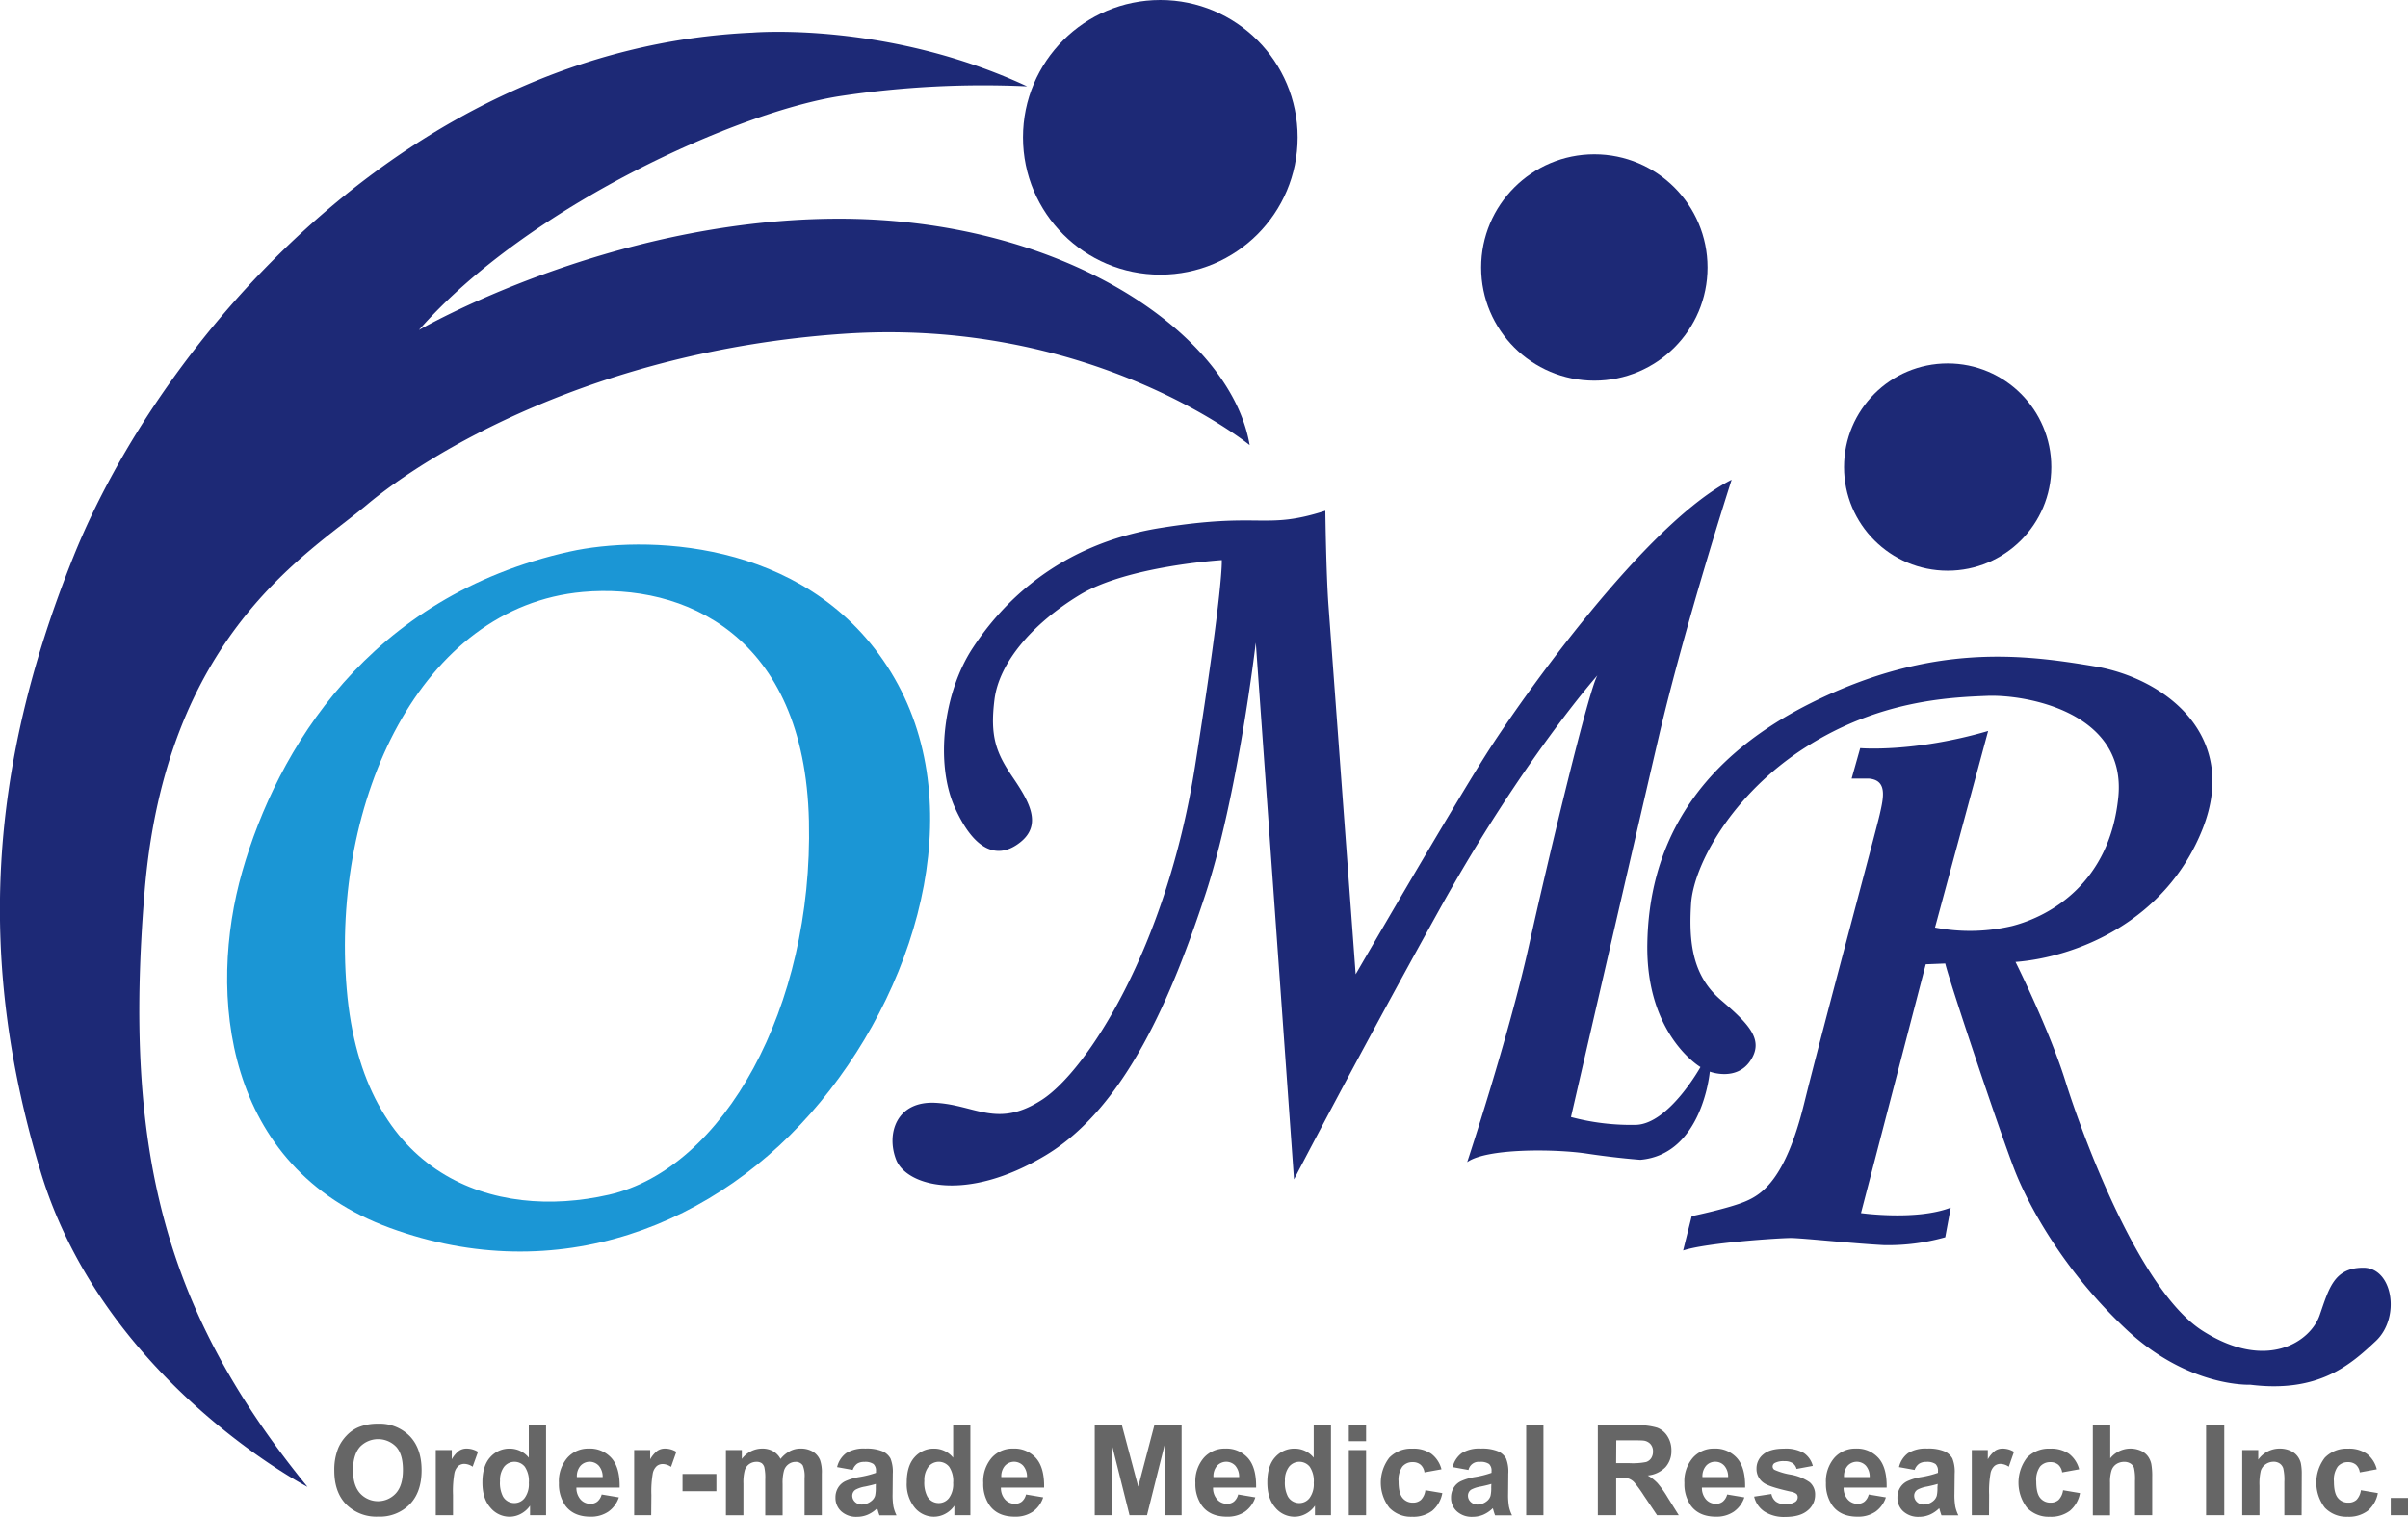 <svg xmlns="http://www.w3.org/2000/svg" viewBox="0 0 679.68 428.12"><defs><style>.cls-1{fill:#1d2976;}.cls-2{fill:#1b96d5;}.cls-3{fill:#666;}</style></defs><g id="レイヤー_2" data-name="レイヤー 2"><g id="レイヤー_1-2" data-name="レイヤー 1"><path class="cls-1" d="M352.73,125.64S308.32,89.36,237.92,94.23s-117.52,34.12-134.3,48.2S46.75,179.25,40.8,251.82s5.41,118.06,46,167.88c0,0-57.41-29.78-75.28-88.81S-3.61,217.7,20.76,157.05,115,13.54,212.47,9.21c0,0,37.91-3.25,77.44,15.16a269.87,269.87,0,0,0-52.53,2.71C208.68,31.41,149.11,58,118.24,93.15c0,0,53.07-30.87,117-31.41S347.31,93.69,352.73,125.64Z"/><circle class="cls-1" cx="327.51" cy="38.76" r="38.76"/><circle class="cls-1" cx="450.02" cy="75.5" r="31.95"/><circle class="cls-1" cx="549.75" cy="131.84" r="29.25"/><path class="cls-2" d="M250.38,188c-23.72-36.4-69.21-36.85-89.57-32.31C104,168.32,78.2,211.68,68.38,246s-5.32,83.44,41.72,100.62,92.43-.41,121.47-35.59S274.11,224.35,250.38,188ZM171.86,337.24c-32.31,7.36-69.53-4.91-74-58.08s20.86-108,66.66-112.07c28.26-2.52,62.58,11.87,63.81,64.63S204.17,329.88,171.86,337.24Z"/><path class="cls-1" d="M344.86,158.1s-26.58,1.63-40.08,9.81S282,187.11,280.7,197.46s.44,15,5.06,21.8,8.59,13.43,2.21,18.49-13,2.42-18.5-9.91-3.3-32.14,5.07-44.91,24.26-29.29,53-33.91,29.37.66,46.55-4.85c0,0,.22,17.62.88,26.65S382.65,275,382.65,275s26-44.91,36.55-61.65,45.57-65.83,69.57-77.94c0,0-13.21,40.95-20.69,73.1s-24.66,106.79-24.66,106.79a65.7,65.7,0,0,0,18.49,2.2c9.25-.44,18.06-16.3,18.06-16.3s-15.42-9-15-34.78,11.89-50.87,46.24-68,60.11-13.65,79.93-10.35,41,19.38,30.6,45.8-35.89,36.33-52.84,37.65c0,0,9.47,18.94,14.09,33.69s20.7,59,38.75,70.46,30.39,3.08,33-4.41,4-13.43,12.33-13.43,10.57,14.09,3.52,20.7-16.07,14.75-35.44,12.33c0,0-17.4.88-35-15.63s-27.53-34.79-31.49-44.92-18.28-52.84-19.6-58.35l-5.5.22-18.28,70.24s15.64,2.2,25.33-1.54l-1.55,8.36a58.94,58.94,0,0,1-17.39,2.21c-8.59-.44-23.12-2-26.2-2s-23.78,1.32-30.39,3.52l2.42-9.69s10.57-2.2,15.2-4.18,11.23-6.17,16.51-27.53,20.26-76.84,21.36-81.68,2.2-9.69-3.08-10.13h-4.85l2.42-8.59s15,1.32,36.11-4.84l-15,55.48a52,52,0,0,0,21.8-.44c11-2.86,27.52-12.33,29.94-36.33s-26-29.06-37-28.62-30.6,1.32-51.3,14.53S478,244.14,477.32,255.15s.44,20.25,8.37,27.08,12.33,11.23,8.37,17.17-11.45,3.09-11.45,3.09-2,23.34-19.6,24.88c0,0-6.38-.44-15.19-1.76s-28.18-1.55-33.69,2.42c0,0,11.67-35.23,17.4-61s17-72.66,19.37-76.41c0,0-21.14,23.78-44.7,66.28s-40.95,76-40.95,76L354.46,181.39s-5.06,43.37-14.31,71.33-22.24,59.67-44.92,73.33-39.41,8.58-42.27,1.32,0-16.74,11.23-16.08,17.39,7.27,29.94-.88,35-42.49,43.16-94S344.86,158.1,344.86,158.1Z"/><path class="cls-3" d="M94.36,415.15a16.17,16.17,0,0,1,1.16-6.51,12,12,0,0,1,2.37-3.49,9.92,9.92,0,0,1,3.28-2.28,13.9,13.9,0,0,1,5.47-1,11.89,11.89,0,0,1,9,3.49Q119,408.83,119,415t-3.34,9.62a11.82,11.82,0,0,1-8.94,3.47,12,12,0,0,1-9-3.45Q94.37,421.21,94.36,415.15Zm5.28-.17q0,4.31,2,6.54a6.85,6.85,0,0,0,10.09,0q2-2.2,2-6.62t-1.91-6.52a7.11,7.11,0,0,0-10.2,0Q99.65,410.6,99.64,415Z"/><path class="cls-3" d="M127.87,427.69H123V409.3h4.52v2.61a7.81,7.81,0,0,1,2.09-2.44,3.84,3.84,0,0,1,2.1-.59,6.13,6.13,0,0,1,3.21.92L133.41,414a4.28,4.28,0,0,0-2.29-.8,2.67,2.67,0,0,0-1.73.57,3.83,3.83,0,0,0-1.12,2,29.2,29.2,0,0,0-.4,6.17Z"/><path class="cls-3" d="M154.13,427.69h-4.52V425a7.27,7.27,0,0,1-2.66,2.34,6.74,6.74,0,0,1-3.09.78,7,7,0,0,1-5.43-2.56q-2.27-2.55-2.26-7.13c0-3.11.73-5.49,2.2-7.11a7.17,7.17,0,0,1,5.56-2.43,6.88,6.88,0,0,1,5.33,2.56V402.3h4.87Zm-13-9.6a8.42,8.42,0,0,0,.81,4.26,3.68,3.68,0,0,0,3.29,1.91,3.59,3.59,0,0,0,2.86-1.43,6.55,6.55,0,0,0,1.18-4.27,7.23,7.23,0,0,0-1.14-4.56,3.75,3.75,0,0,0-5.83,0A6.22,6.22,0,0,0,141.14,418.09Z"/><path class="cls-3" d="M169.83,421.84l4.85.81a8,8,0,0,1-3,4.06,8.69,8.69,0,0,1-5,1.4q-4.8,0-7.11-3.14a10.54,10.54,0,0,1-1.81-6.34,10.11,10.11,0,0,1,2.39-7.16,7.84,7.84,0,0,1,6-2.59,8.15,8.15,0,0,1,6.48,2.71q2.37,2.71,2.27,8.3h-12.2a4.94,4.94,0,0,0,1.18,3.37,3.67,3.67,0,0,0,2.81,1.21,3,3,0,0,0,1.92-.63A3.84,3.84,0,0,0,169.83,421.84Zm.28-4.92A4.76,4.76,0,0,0,169,413.7a3.52,3.52,0,0,0-5.17.06,4.54,4.54,0,0,0-1,3.16Z"/><path class="cls-3" d="M183.81,427.69H179V409.3h4.52v2.61a7.94,7.94,0,0,1,2.08-2.44,3.87,3.87,0,0,1,2.11-.59,6.09,6.09,0,0,1,3.2.92l-1.5,4.24a4.31,4.31,0,0,0-2.29-.8,2.67,2.67,0,0,0-1.73.57,3.76,3.76,0,0,0-1.12,2,29,29,0,0,0-.41,6.17Z"/><path class="cls-3" d="M192.65,420.92v-4.87h9.56v4.87Z"/><path class="cls-3" d="M204.9,409.3h4.49v2.51a7.19,7.19,0,0,1,5.73-2.93,6.14,6.14,0,0,1,3.07.73,5.45,5.45,0,0,1,2.13,2.2,8.3,8.3,0,0,1,2.62-2.2,6.32,6.32,0,0,1,3-.73,6.65,6.65,0,0,1,3.43.82,5.09,5.09,0,0,1,2.1,2.42,10.56,10.56,0,0,1,.5,3.81v11.76h-4.87V417.18a7.92,7.92,0,0,0-.5-3.54,2.31,2.31,0,0,0-2.08-1,3.29,3.29,0,0,0-1.92.63,3.4,3.4,0,0,0-1.3,1.82,13,13,0,0,0-.4,3.81v8.83H216V417.61a13.7,13.7,0,0,0-.26-3.47A2.27,2.27,0,0,0,215,413a2.6,2.6,0,0,0-1.48-.38,3.59,3.59,0,0,0-2,.61,3.32,3.32,0,0,0-1.29,1.75,13,13,0,0,0-.39,3.79v8.94H204.9Z"/><path class="cls-3" d="M240.69,414.91l-4.41-.8a6.87,6.87,0,0,1,2.56-3.95,9.43,9.43,0,0,1,5.41-1.28,11.74,11.74,0,0,1,4.85.77,4.81,4.81,0,0,1,2.24,2A10.06,10.06,0,0,1,252,416l-.05,5.68a19.46,19.46,0,0,0,.23,3.58,11,11,0,0,0,.87,2.47h-4.81c-.13-.32-.28-.8-.47-1.44-.08-.29-.14-.48-.17-.57a8.63,8.63,0,0,1-2.67,1.82,7.74,7.74,0,0,1-3,.61,6.27,6.27,0,0,1-4.48-1.55,5.1,5.1,0,0,1-1.63-3.89,5.19,5.19,0,0,1,.74-2.78,4.81,4.81,0,0,1,2.09-1.87,15.67,15.67,0,0,1,3.87-1.14,27,27,0,0,0,4.73-1.19v-.49a2.5,2.5,0,0,0-.7-2,4.12,4.12,0,0,0-2.61-.6,3.5,3.5,0,0,0-2,.51A3.65,3.65,0,0,0,240.69,414.91Zm6.52,3.95c-.63.2-1.61.45-3,.74a8.71,8.71,0,0,0-2.65.85,2,2,0,0,0-1,1.71,2.41,2.41,0,0,0,.76,1.77,2.66,2.66,0,0,0,1.94.75,4.23,4.23,0,0,0,2.52-.87A3.09,3.09,0,0,0,247,422.2a10,10,0,0,0,.19-2.37Z"/><path class="cls-3" d="M273.9,427.69h-4.52V425a7.24,7.24,0,0,1-2.65,2.34,6.81,6.81,0,0,1-3.1.78,7,7,0,0,1-5.43-2.56,10.43,10.43,0,0,1-2.26-7.13c0-3.11.74-5.49,2.2-7.11a7.18,7.18,0,0,1,5.56-2.43,6.88,6.88,0,0,1,5.34,2.56V402.3h4.86Zm-13-9.6a8.4,8.4,0,0,0,.82,4.26,3.66,3.66,0,0,0,3.29,1.91,3.6,3.6,0,0,0,2.86-1.43,6.61,6.61,0,0,0,1.17-4.27,7.23,7.23,0,0,0-1.14-4.56,3.75,3.75,0,0,0-5.83,0A6.22,6.22,0,0,0,260.91,418.09Z"/><path class="cls-3" d="M289.6,421.84l4.85.81a7.89,7.89,0,0,1-2.95,4.06,8.69,8.69,0,0,1-5.05,1.4q-4.8,0-7.1-3.14a10.55,10.55,0,0,1-1.82-6.34,10.15,10.15,0,0,1,2.39-7.16,7.86,7.86,0,0,1,6.05-2.59,8.15,8.15,0,0,1,6.47,2.71c1.59,1.81,2.34,4.58,2.27,8.3H282.52a4.89,4.89,0,0,0,1.18,3.37,3.65,3.65,0,0,0,2.8,1.21,3,3,0,0,0,1.93-.63A3.77,3.77,0,0,0,289.6,421.84Zm.28-4.92a4.71,4.71,0,0,0-1.09-3.22,3.51,3.51,0,0,0-5.16.06,4.49,4.49,0,0,0-1,3.16Z"/><path class="cls-3" d="M309,427.69V402.3h7.67l4.61,17.32,4.55-17.32h7.69v25.39h-4.76v-20l-5,20h-4.94l-5-20v20Z"/><path class="cls-3" d="M349.48,421.84l4.85.81a8,8,0,0,1-2.95,4.06,8.69,8.69,0,0,1-5.05,1.4q-4.8,0-7.1-3.14a10.55,10.55,0,0,1-1.82-6.34,10.15,10.15,0,0,1,2.39-7.16,7.85,7.85,0,0,1,6-2.59,8.15,8.15,0,0,1,6.48,2.71q2.37,2.71,2.27,8.3H342.4a4.84,4.84,0,0,0,1.18,3.37,3.65,3.65,0,0,0,2.8,1.21,3,3,0,0,0,1.92-.63A3.78,3.78,0,0,0,349.48,421.84Zm.28-4.92a4.76,4.76,0,0,0-1.09-3.22,3.51,3.51,0,0,0-5.16.06,4.49,4.49,0,0,0-1,3.16Z"/><path class="cls-3" d="M375.68,427.69h-4.52V425a7.27,7.27,0,0,1-2.66,2.34,6.74,6.74,0,0,1-3.09.78,7,7,0,0,1-5.43-2.56q-2.26-2.55-2.26-7.13c0-3.11.73-5.49,2.2-7.11a7.17,7.17,0,0,1,5.56-2.43,6.88,6.88,0,0,1,5.33,2.56V402.3h4.87Zm-13-9.6a8.42,8.42,0,0,0,.81,4.26,3.67,3.67,0,0,0,3.29,1.91,3.6,3.6,0,0,0,2.86-1.43,6.55,6.55,0,0,0,1.18-4.27,7.23,7.23,0,0,0-1.14-4.56,3.75,3.75,0,0,0-5.83,0A6.22,6.22,0,0,0,362.69,418.09Z"/><path class="cls-3" d="M380.72,406.8v-4.5h4.87v4.5Zm0,20.89V409.3h4.87v18.39Z"/><path class="cls-3" d="M406.87,414.73l-4.8.87a3.5,3.5,0,0,0-1.1-2.17,3.34,3.34,0,0,0-2.23-.72,3.65,3.65,0,0,0-2.9,1.25,6.46,6.46,0,0,0-1.08,4.2c0,2.19.37,3.73,1.1,4.63a3.61,3.61,0,0,0,2.95,1.35,3.25,3.25,0,0,0,2.27-.79,4.7,4.7,0,0,0,1.25-2.71l4.78.81a8.5,8.5,0,0,1-2.86,5,8.85,8.85,0,0,1-5.66,1.68,8.43,8.43,0,0,1-6.44-2.55,11.59,11.59,0,0,1,0-14.14,8.57,8.57,0,0,1,6.51-2.54,8.86,8.86,0,0,1,5.35,1.45A8,8,0,0,1,406.87,414.73Z"/><path class="cls-3" d="M414.44,414.91l-4.42-.8a6.93,6.93,0,0,1,2.57-3.95,9.4,9.4,0,0,1,5.4-1.28,11.71,11.71,0,0,1,4.85.77,4.89,4.89,0,0,1,2.25,2,10.09,10.09,0,0,1,.64,4.35l-.05,5.68a19.26,19.26,0,0,0,.24,3.58,10.06,10.06,0,0,0,.87,2.47H422a14.42,14.42,0,0,1-.47-1.44c-.08-.29-.14-.48-.17-.57a8.87,8.87,0,0,1-2.67,1.82,7.74,7.74,0,0,1-3,.61,6.26,6.26,0,0,1-4.48-1.55,5.1,5.1,0,0,1-1.64-3.89,5.19,5.19,0,0,1,.75-2.78,4.75,4.75,0,0,1,2.09-1.87,15.67,15.67,0,0,1,3.87-1.14,26.62,26.62,0,0,0,4.72-1.19v-.49a2.53,2.53,0,0,0-.69-2,4.12,4.12,0,0,0-2.61-.6,2.92,2.92,0,0,0-3.21,2.31Zm6.51,3.95c-.62.2-1.61.45-3,.74a8.92,8.92,0,0,0-2.65.85,2,2,0,0,0-.95,1.71,2.38,2.38,0,0,0,.76,1.77,2.66,2.66,0,0,0,1.94.75,4.18,4.18,0,0,0,2.51-.87,3,3,0,0,0,1.16-1.61,9.5,9.5,0,0,0,.19-2.37Z"/><path class="cls-3" d="M430.78,427.69V402.3h4.87v25.39Z"/><path class="cls-3" d="M451,427.69V402.3h10.79a18.68,18.68,0,0,1,5.92.68,5.84,5.84,0,0,1,2.95,2.44,7.29,7.29,0,0,1,1.11,4,6.8,6.8,0,0,1-1.68,4.72,8.07,8.07,0,0,1-5,2.34,12.27,12.27,0,0,1,2.74,2.13,29,29,0,0,1,2.92,4.13l3.1,4.95h-6.13L464,422.16a36.86,36.86,0,0,0-2.7-3.73,3.93,3.93,0,0,0-1.54-1.05,8.11,8.11,0,0,0-2.58-.29h-1v10.6ZM456.17,413H460a19.3,19.3,0,0,0,4.61-.32,2.73,2.73,0,0,0,1.44-1.07,3.35,3.35,0,0,0,.52-1.9,3,3,0,0,0-.69-2.07,3.11,3.11,0,0,0-1.93-1c-.42-.06-1.66-.09-3.74-.09h-4Z"/><path class="cls-3" d="M487.51,421.84l4.85.81a8,8,0,0,1-3,4.06,8.63,8.63,0,0,1-5,1.4q-4.8,0-7.11-3.14a10.54,10.54,0,0,1-1.81-6.34,10.11,10.11,0,0,1,2.39-7.16,7.84,7.84,0,0,1,6-2.59,8.15,8.15,0,0,1,6.48,2.71q2.37,2.71,2.27,8.3h-12.2a4.94,4.94,0,0,0,1.18,3.37,3.67,3.67,0,0,0,2.81,1.21,3,3,0,0,0,1.92-.63A3.84,3.84,0,0,0,487.51,421.84Zm.27-4.92a4.66,4.66,0,0,0-1.09-3.22,3.35,3.35,0,0,0-2.53-1.1,3.4,3.4,0,0,0-2.63,1.16,4.54,4.54,0,0,0-1,3.16Z"/><path class="cls-3" d="M495.12,422.44l4.88-.74a3.57,3.57,0,0,0,1.27,2.15,4.25,4.25,0,0,0,2.66.74,4.81,4.81,0,0,0,2.84-.69,1.56,1.56,0,0,0,.65-1.3,1.28,1.28,0,0,0-.35-.92,3.82,3.82,0,0,0-1.63-.64q-5.88-1.31-7.46-2.37a4.75,4.75,0,0,1-2.19-4.14,5.09,5.09,0,0,1,1.89-4q1.89-1.63,5.86-1.63a10.24,10.24,0,0,1,5.61,1.23,6.29,6.29,0,0,1,2.53,3.64l-4.59.85A2.85,2.85,0,0,0,506,413a4.1,4.1,0,0,0-2.35-.57,5.24,5.24,0,0,0-2.75.54,1.15,1.15,0,0,0-.56,1,1.11,1.11,0,0,0,.49.89,18.57,18.57,0,0,0,4.55,1.36,13.49,13.49,0,0,1,5.43,2.17,4.5,4.5,0,0,1,1.52,3.62,5.56,5.56,0,0,1-2.11,4.35q-2.12,1.81-6.26,1.82a10.26,10.26,0,0,1-5.95-1.53A7,7,0,0,1,495.12,422.44Z"/><path class="cls-3" d="M527.46,421.84l4.85.81a8,8,0,0,1-2.95,4.06,8.69,8.69,0,0,1-5.05,1.4q-4.8,0-7.1-3.14a10.55,10.55,0,0,1-1.82-6.34,10.15,10.15,0,0,1,2.39-7.16,7.85,7.85,0,0,1,6-2.59,8.15,8.15,0,0,1,6.48,2.71q2.37,2.71,2.27,8.3H520.38a4.84,4.84,0,0,0,1.18,3.37,3.65,3.65,0,0,0,2.8,1.21,3,3,0,0,0,1.92-.63A3.78,3.78,0,0,0,527.46,421.84Zm.28-4.92a4.76,4.76,0,0,0-1.09-3.22,3.51,3.51,0,0,0-5.16.06,4.49,4.49,0,0,0-1,3.16Z"/><path class="cls-3" d="M540.42,414.91l-4.41-.8a6.87,6.87,0,0,1,2.56-3.95,9.4,9.4,0,0,1,5.4-1.28,11.68,11.68,0,0,1,4.85.77,4.84,4.84,0,0,1,2.25,2,10.06,10.06,0,0,1,.65,4.35l-.06,5.68a19.26,19.26,0,0,0,.24,3.58,10.49,10.49,0,0,0,.87,2.47H548c-.13-.32-.28-.8-.47-1.44-.08-.29-.14-.48-.17-.57a8.63,8.63,0,0,1-2.67,1.82,7.74,7.74,0,0,1-3,.61,6.26,6.26,0,0,1-4.48-1.55,5.1,5.1,0,0,1-1.64-3.89,5.19,5.19,0,0,1,.75-2.78,4.81,4.81,0,0,1,2.09-1.87,15.67,15.67,0,0,1,3.87-1.14,27,27,0,0,0,4.73-1.19v-.49a2.54,2.54,0,0,0-.7-2,4.12,4.12,0,0,0-2.61-.6,3.5,3.5,0,0,0-2,.51A3.58,3.58,0,0,0,540.42,414.91Zm6.52,3.95c-.63.2-1.61.45-3,.74a8.92,8.92,0,0,0-2.65.85,2,2,0,0,0-1,1.71,2.41,2.41,0,0,0,.76,1.77,2.66,2.66,0,0,0,1.94.75,4.23,4.23,0,0,0,2.52-.87,3.15,3.15,0,0,0,1.16-1.61,10,10,0,0,0,.19-2.37Z"/><path class="cls-3" d="M561.42,427.69h-4.86V409.3h4.52v2.61a7.94,7.94,0,0,1,2.08-2.44,3.87,3.87,0,0,1,2.11-.59,6.09,6.09,0,0,1,3.2.92L567,414a4.31,4.31,0,0,0-2.29-.8,2.67,2.67,0,0,0-1.73.57,3.76,3.76,0,0,0-1.12,2,29,29,0,0,0-.41,6.17Z"/><path class="cls-3" d="M586.86,414.73l-4.8.87a3.5,3.5,0,0,0-1.1-2.17,3.36,3.36,0,0,0-2.23-.72,3.65,3.65,0,0,0-2.9,1.25,6.46,6.46,0,0,0-1.08,4.2c0,2.19.36,3.73,1.1,4.63a3.61,3.61,0,0,0,2.95,1.35,3.25,3.25,0,0,0,2.27-.79,4.77,4.77,0,0,0,1.25-2.71l4.78.81a8.5,8.5,0,0,1-2.86,5,8.85,8.85,0,0,1-5.66,1.68,8.43,8.43,0,0,1-6.44-2.55,11.59,11.59,0,0,1,0-14.14,8.56,8.56,0,0,1,6.51-2.54,8.88,8.88,0,0,1,5.35,1.45A8,8,0,0,1,586.86,414.73Z"/><path class="cls-3" d="M595.64,402.3v9.33a7.31,7.31,0,0,1,8.66-2.13,5,5,0,0,1,2,1.6,5.7,5.7,0,0,1,.93,2.14,19.11,19.11,0,0,1,.25,3.66v10.79h-4.86V418a14.54,14.54,0,0,0-.28-3.67,2.39,2.39,0,0,0-1-1.24,3.2,3.2,0,0,0-1.76-.46,4,4,0,0,0-2.16.59,3.42,3.42,0,0,0-1.4,1.78,10.73,10.73,0,0,0-.44,3.51v9.21h-4.86V402.3Z"/><path class="cls-3" d="M622.69,427.69V402.3h5.13v25.39Z"/><path class="cls-3" d="M649.65,427.69h-4.87V418.3a14.42,14.42,0,0,0-.31-3.85,2.65,2.65,0,0,0-1-1.36,2.93,2.93,0,0,0-1.69-.49,3.86,3.86,0,0,0-2.27.7,3.49,3.49,0,0,0-1.38,1.83,15.82,15.82,0,0,0-.37,4.23v8.33h-4.87V409.3h4.52V412a7.38,7.38,0,0,1,6.07-3.12,7.24,7.24,0,0,1,2.94.58,5,5,0,0,1,2,1.48,5.31,5.31,0,0,1,1,2,15.24,15.24,0,0,1,.27,3.28Z"/><path class="cls-3" d="M670.87,414.73l-4.79.87a3.55,3.55,0,0,0-1.1-2.17,3.38,3.38,0,0,0-2.23-.72,3.65,3.65,0,0,0-2.9,1.25,6.46,6.46,0,0,0-1.08,4.2c0,2.19.36,3.73,1.1,4.63a3.6,3.6,0,0,0,3,1.35,3.27,3.27,0,0,0,2.27-.79,4.77,4.77,0,0,0,1.25-2.71l4.78.81a8.5,8.5,0,0,1-2.86,5,8.86,8.86,0,0,1-5.67,1.68,8.41,8.41,0,0,1-6.43-2.55,11.59,11.59,0,0,1,0-14.14,8.54,8.54,0,0,1,6.51-2.54,8.83,8.83,0,0,1,5.34,1.45A7.91,7.91,0,0,1,670.87,414.73Z"/><path class="cls-3" d="M674.81,427.69v-4.87h4.87v4.87Z"/></g></g></svg>